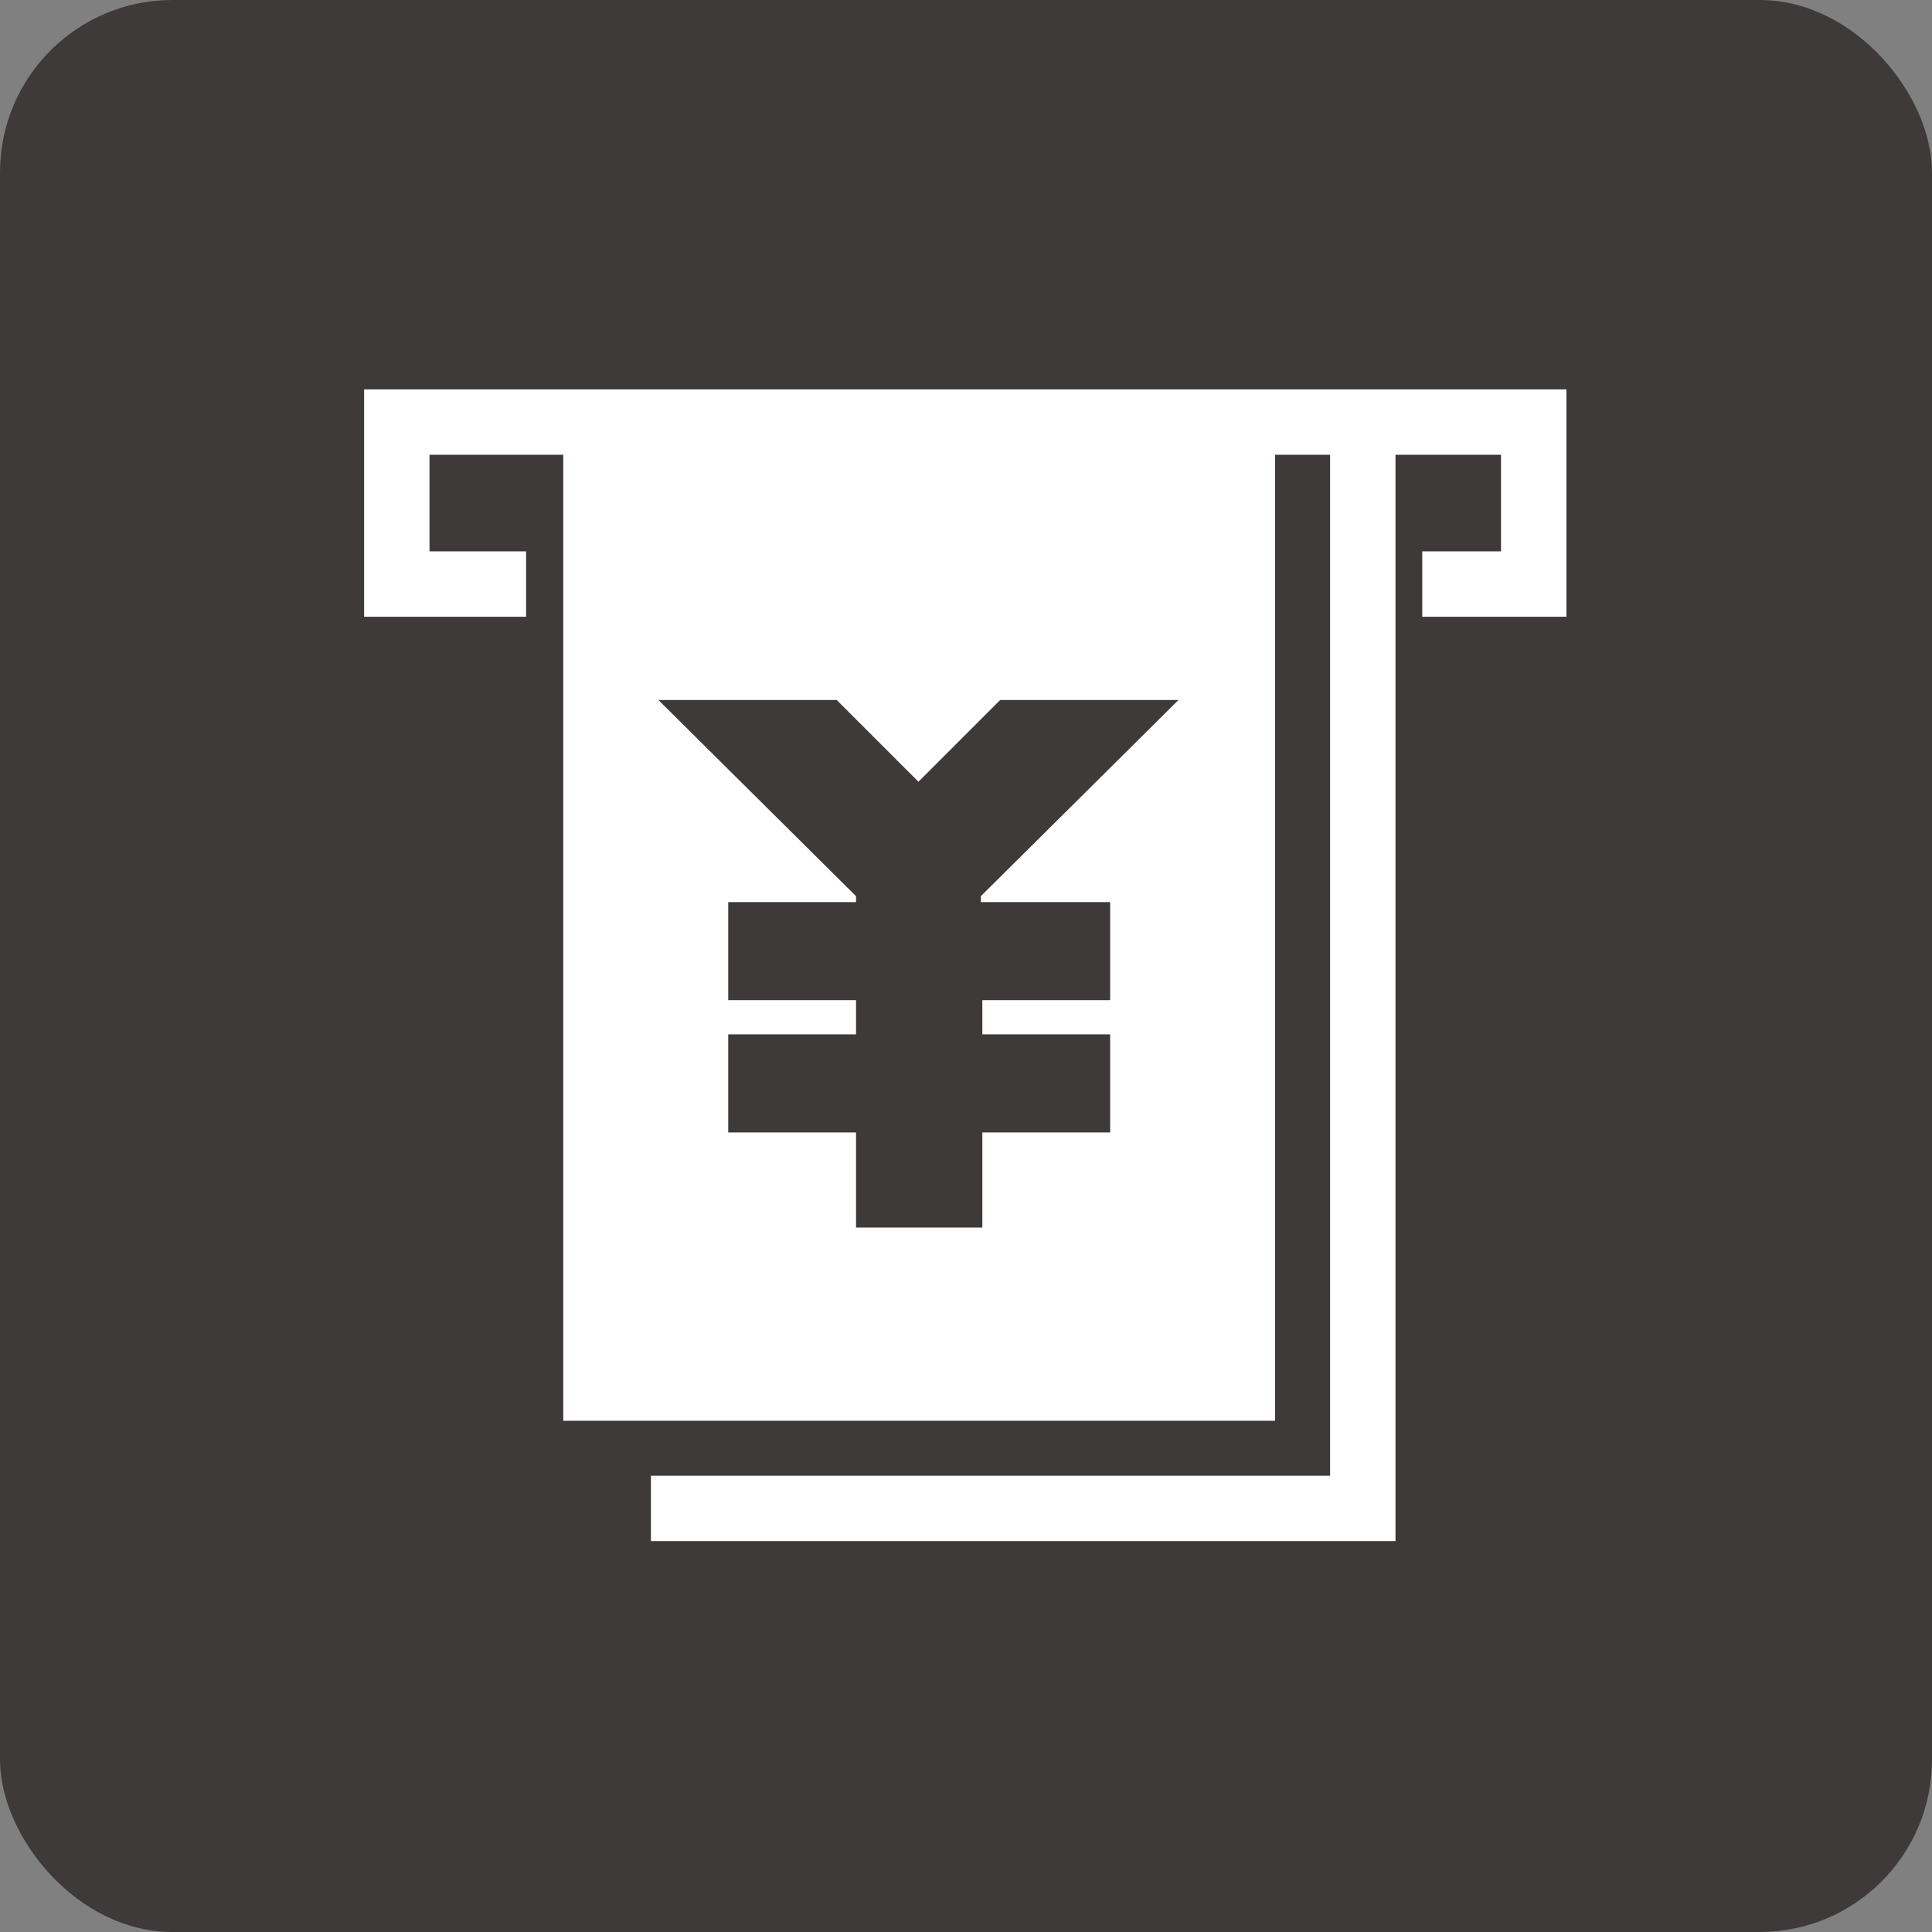<?xml version="1.0" encoding="UTF-8"?><svg id="_アイコン一覧" xmlns="http://www.w3.org/2000/svg" width="13" height="13" viewBox="0 0 13 13"><rect x="0" y="0" width="13" height="13" fill="#808080" stroke="none"/><rect width="13" height="13" rx="1.16" ry="1.16" style="fill:#3e3a39;"/><path d="m2.45,2.62v1.53h1.09v-.44h-.65v-.65h.9v6.5h4.79V3.06h.37v6.87h-4.57v.44h5.01V3.06h.71v.65h-.53v.44h.97v-1.53H2.45m5.02,3.45v.66h-.86v.23h.86v.66h-.86v.64h-.85v-.64h-.86v-.66h.86v-.23h-.86v-.66h.86v-.04l-1.33-1.32h1.2l.55.55.55-.55h1.2l-1.33,1.32v.04h.86Z" style="fill:#fff;"/></svg>